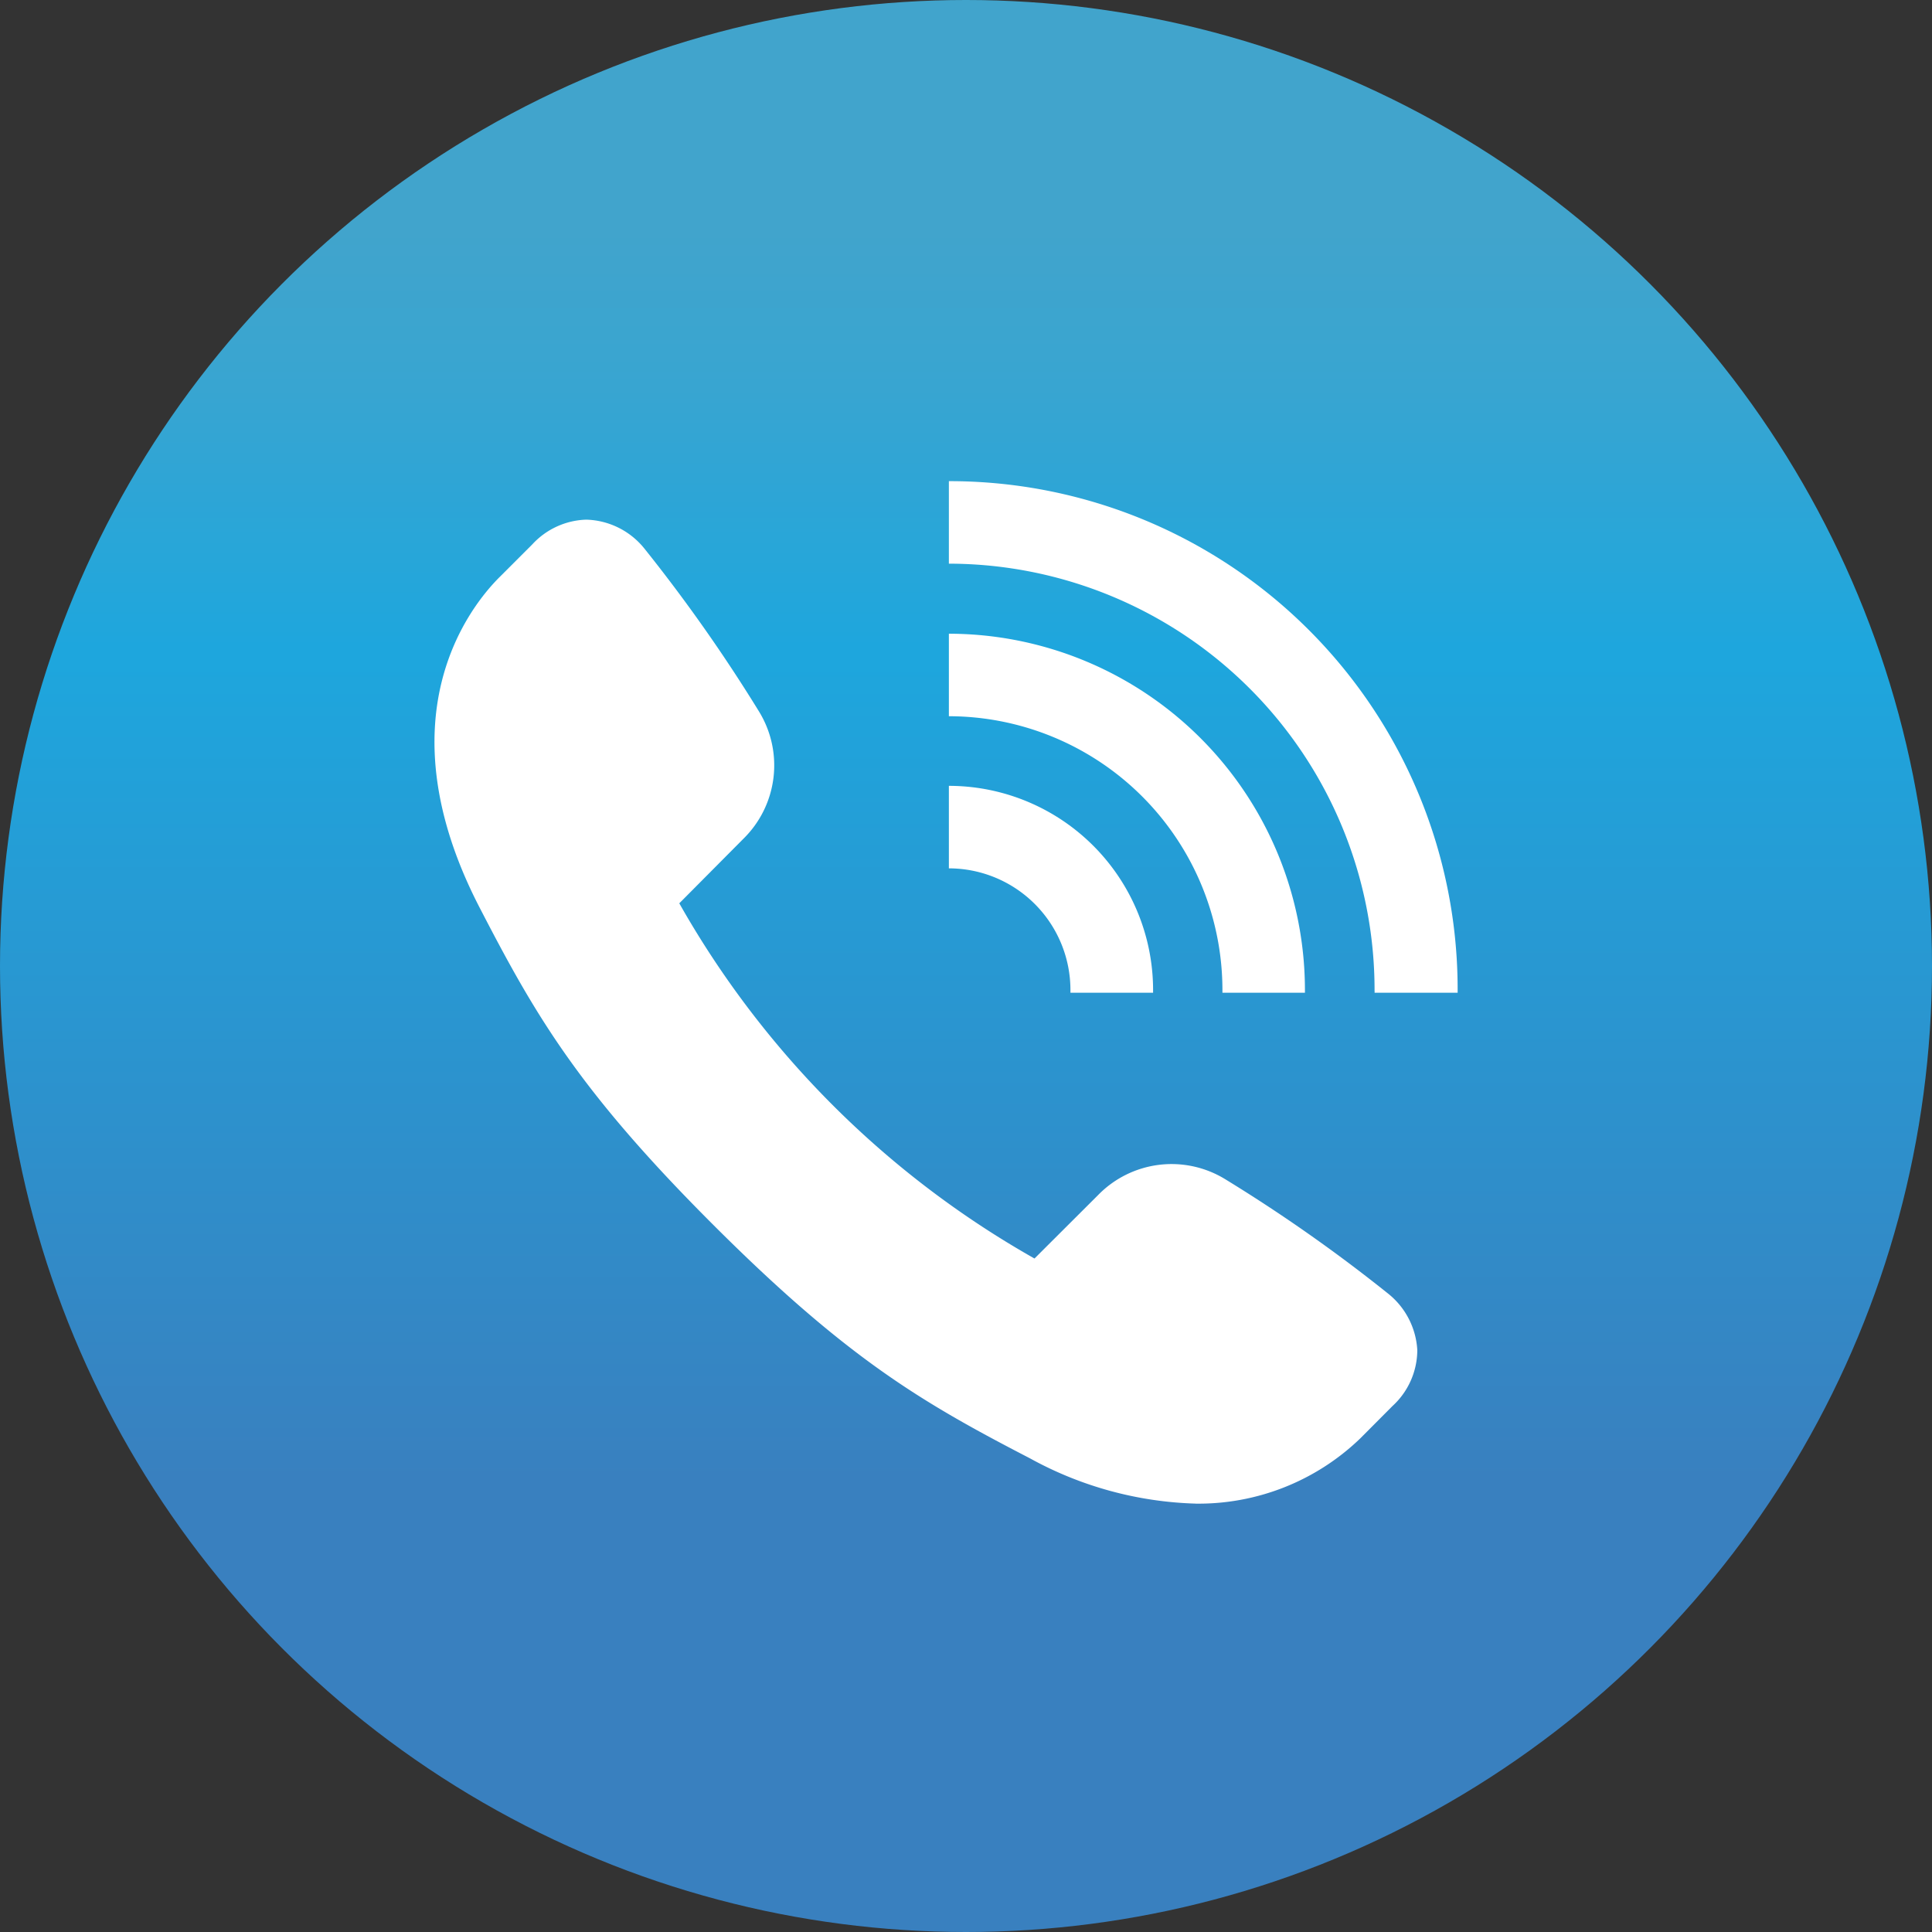 <svg xmlns="http://www.w3.org/2000/svg" xmlns:xlink="http://www.w3.org/1999/xlink" width="136.52" height="136.52" viewBox="0 0 136.52 136.52">
  <rect x="0" y="0" width="136.52" height="136.52" fill="#333333" stroke="none"/>
  <defs>
    <style>
      .cls-1 {
        fill: url(#新規グラデーションスウォッチ_2);
      }

      .cls-2 {
        fill: #fff;
      }
    </style>
    <linearGradient id="新規グラデーションスウォッチ_2" data-name="新規グラデーションスウォッチ 2" x1="68.26" y1="16.21" x2="68.26" y2="117.99" gradientUnits="userSpaceOnUse">
      <stop offset="0" stop-color="#41a4cc"/>
      <stop offset="0.11" stop-color="#38a5d1"/>
      <stop offset="0.29" stop-color="#1ea6dd"/>
      <stop offset="0.3" stop-color="#1ea6dd"/>
      <stop offset="0.87" stop-color="#3980bf"/>
    </linearGradient>
  </defs>
  <title>useful_icon4</title>
  <g id="レイヤー_2" data-name="レイヤー 2">
    <g id="文字">
      <circle class="cls-1" cx="68.26" cy="68.26" r="68.26"/>
      <g>
        <path class="cls-2" d="M84.53,106.25a25.76,25.76,0,0,1-11.75-3.2c-7.59-3.93-12.87-7-22.37-16.49S37.84,71.77,33.92,64.19c-7-13.47-.71-21.33,1.38-23.41l2.32-2.32a5.4,5.4,0,0,1,3.81-1.74,5.46,5.46,0,0,1,4.07,2,114.16,114.16,0,0,1,8.13,11.55,7.27,7.27,0,0,1-1.1,9L48,63.83a66.34,66.34,0,0,0,25.1,25.1l4.5-4.49a7.25,7.25,0,0,1,9-1.1,111.86,111.86,0,0,1,11.55,8.12,5.5,5.5,0,0,1,2,3.94,5.38,5.38,0,0,1-1.75,3.95l-2.29,2.3a16.46,16.46,0,0,1-11.68,4.6Z"/>
        <g>
          <path class="cls-2" d="M75.64,70s0,.1,0,.15h5.84V70A14.44,14.44,0,0,0,67.05,55.53v5.83A8.6,8.6,0,0,1,75.64,70Z"/>
          <path class="cls-2" d="M86.38,70v.15h5.83V70A25.19,25.19,0,0,0,67.05,44.78v5.83A19.36,19.36,0,0,1,86.38,70Z"/>
          <path class="cls-2" d="M97.13,70a.76.76,0,0,1,0,.15H103V70A35.9,35.9,0,0,0,67.05,34v5.83A30.12,30.12,0,0,1,97.13,70Z"/>
        </g>
      </g>
    </g>
  </g>
</svg>
